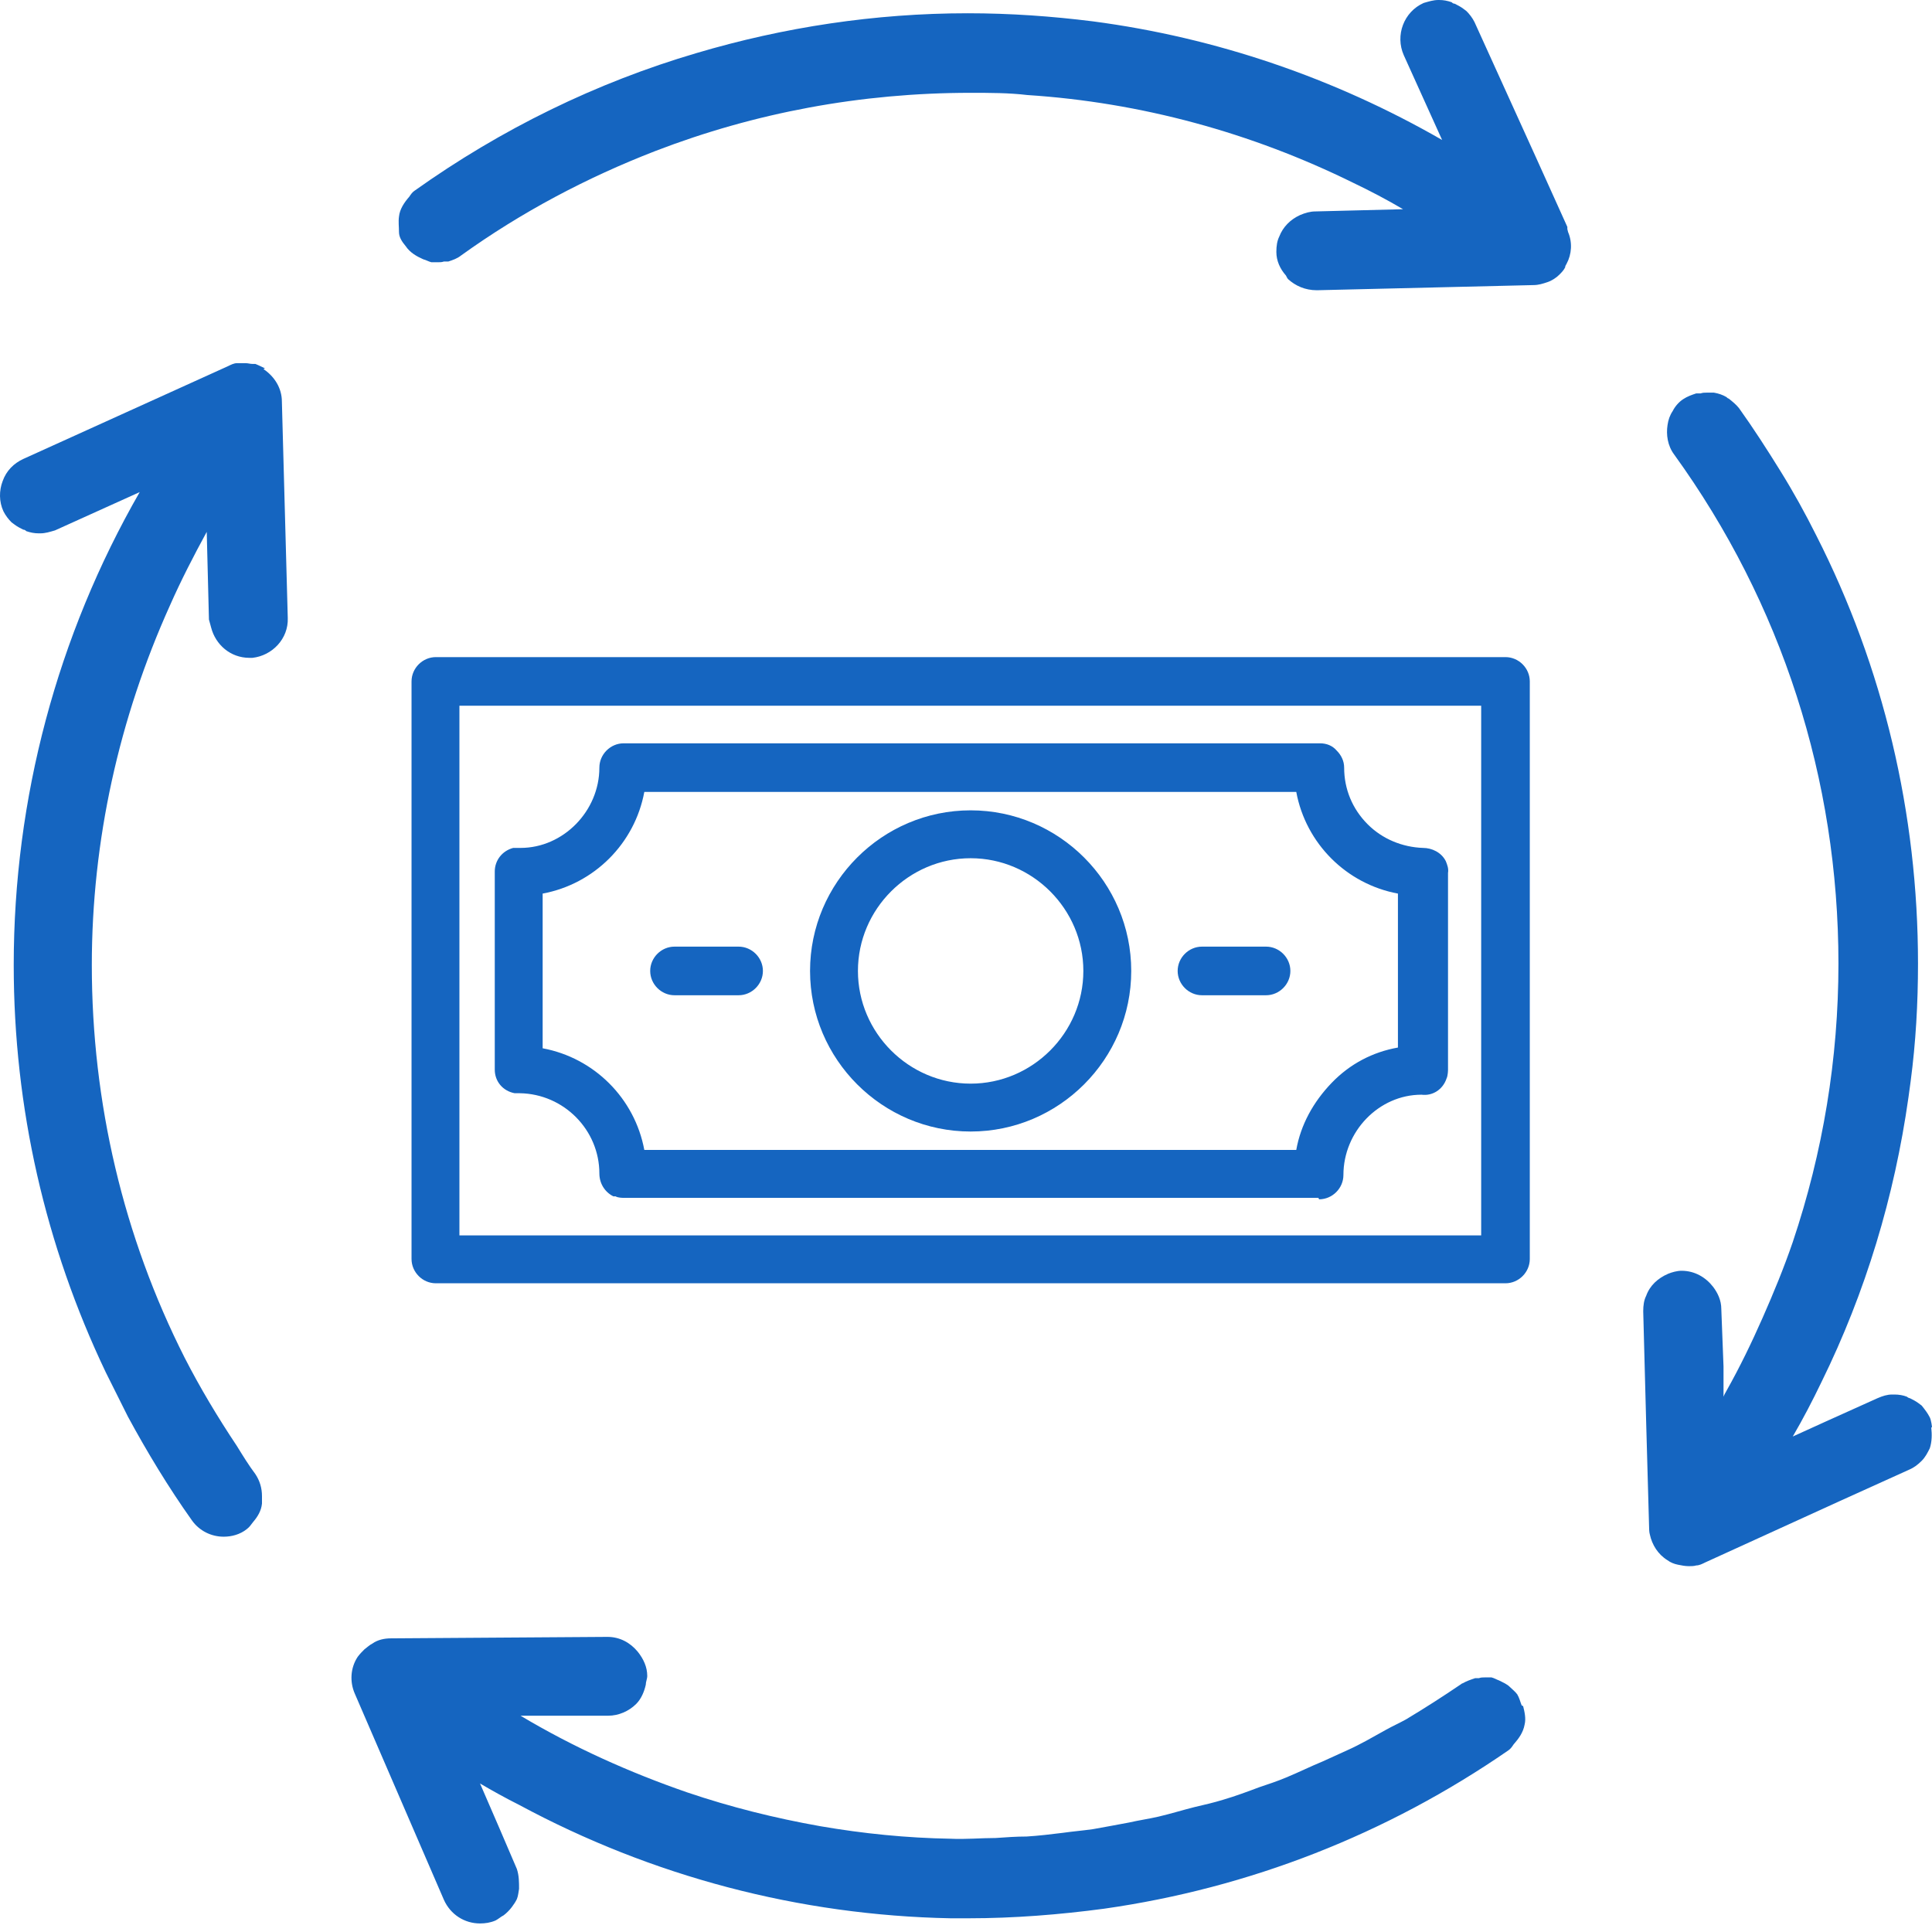 <svg width="200" height="200" viewBox="0 0 200 200" fill="none" xmlns="http://www.w3.org/2000/svg">
<g clip-path="url(#clip0_102_2129)">
<path d="M155.847 131.93C156.685 131.93 157.372 131.243 157.372 130.405V70.617C157.372 69.778 156.685 69.092 155.847 69.092H45.117C44.279 69.092 43.592 69.778 43.592 70.617V130.405C43.592 131.243 44.279 131.93 45.117 131.93H155.847ZM46.643 72.142H154.321V128.879H46.643V72.142Z" fill="#1565C0"/>
<path d="M155.848 132.845H45.119C43.746 132.845 42.602 131.701 42.602 130.328V70.541C42.602 69.168 43.746 68.024 45.119 68.024H155.848C157.22 68.024 158.364 69.168 158.364 70.541V130.328C158.364 131.701 157.22 132.845 155.848 132.845ZM45.119 70.007C45.119 70.007 44.508 70.236 44.508 70.617V130.405C44.508 130.405 44.737 131.015 45.119 131.015H155.848C155.848 131.015 156.458 130.786 156.458 130.405V70.617C156.458 70.617 156.229 70.007 155.848 70.007H45.119ZM155.238 129.794H45.652V71.151H155.238V129.794ZM47.559 127.888H153.331V73.057H47.559V127.888Z" fill="#1565C0"/>
<path d="M147.152 88.691C144.712 88.691 142.424 87.699 140.746 85.945C138.992 84.191 138.001 81.904 138.001 79.387C138.001 79.006 137.848 78.624 137.543 78.319C137.238 78.014 136.857 77.862 136.476 77.862H64.41C63.571 77.862 62.885 78.548 62.885 79.387C62.885 84.42 58.767 88.538 53.734 88.614C53.581 88.614 53.429 88.614 53.276 88.614C52.59 88.767 52.056 89.377 52.056 90.14V110.654C52.056 111.416 52.59 112.026 53.353 112.179C53.505 112.179 53.581 112.179 53.734 112.179C58.767 112.179 62.885 116.373 62.885 121.406C62.885 122.092 63.343 122.626 63.953 122.855C63.953 122.855 64.258 122.931 64.41 122.931H136.399C137.238 122.931 137.925 122.245 137.925 121.406C137.925 116.373 142.043 112.179 147.076 112.179C147.762 112.255 148.448 111.797 148.677 111.111C148.677 110.959 148.754 110.73 148.677 110.501V90.14C148.677 90.14 148.677 89.606 148.525 89.377C148.22 88.843 147.61 88.462 147 88.538L147.152 88.691ZM145.703 109.281C142.958 109.586 140.517 110.806 138.535 112.789C136.552 114.772 135.332 117.288 135.027 119.957H65.859C65.173 114.39 60.75 109.967 55.183 109.281V91.665C60.75 90.978 65.173 86.555 65.859 80.989H135.027C135.713 86.555 140.136 90.978 145.703 91.665V109.281Z" fill="#1565C0"/>
<path d="M136.477 123.999H64.487C64.487 123.999 63.954 123.999 63.725 123.847H63.496C62.581 123.389 62.047 122.474 62.047 121.482C62.047 116.983 58.387 113.246 53.811 113.17C53.811 113.17 53.506 113.17 53.277 113.17C52.057 112.941 51.218 111.95 51.218 110.73V90.216C51.218 89.072 51.981 88.081 53.125 87.776C53.43 87.776 53.659 87.776 53.887 87.776C58.31 87.776 62.047 83.963 62.047 79.463C62.047 78.091 63.191 76.947 64.564 76.947H136.629C137.316 76.947 137.926 77.176 138.383 77.709C138.841 78.167 139.146 78.777 139.146 79.463C139.146 81.675 139.985 83.734 141.586 85.335C143.111 86.861 145.17 87.699 147.306 87.776C148.221 87.776 149.212 88.233 149.67 89.148C149.822 89.53 149.975 89.911 149.898 90.368V110.73C149.898 110.73 149.898 111.34 149.746 111.645C149.365 112.789 148.297 113.475 147.153 113.323C142.73 113.323 139.07 117.136 139.07 121.635C139.07 123.008 137.926 124.152 136.553 124.152L136.477 123.999ZM64.259 122.093H136.477C136.477 122.093 137.087 121.864 137.087 121.559C137.087 115.992 141.586 111.416 147.153 111.34C147.611 111.34 147.763 111.187 147.839 110.959V110.654V90.292C147.839 90.292 147.839 90.064 147.839 89.987C147.763 89.835 147.534 89.682 147.229 89.682C144.56 89.682 142.044 88.615 140.137 86.708C138.231 84.802 137.163 82.209 137.163 79.463C137.163 79.311 137.163 79.158 137.01 79.082C136.934 79.006 136.782 78.93 136.629 78.93H64.564C64.564 78.93 63.954 79.158 63.954 79.54C63.954 85.107 59.454 89.682 53.887 89.758H53.582C53.582 89.758 53.125 90.064 53.125 90.368V110.882C53.125 110.882 53.353 111.416 53.582 111.492C59.378 111.492 63.877 116.144 63.877 121.711C63.877 121.94 64.03 122.169 64.259 122.245V122.093ZM135.867 120.949H65.021V120.11C64.259 114.924 60.217 110.882 55.031 110.272H54.192V90.902H55.031C60.217 90.14 64.259 86.098 64.869 80.912V80.073H135.79V80.912C136.553 86.098 140.595 90.14 145.78 90.75H146.619V110.12H145.78C143.264 110.501 140.976 111.645 139.146 113.475C137.316 115.305 136.248 117.593 135.867 120.11V120.949ZM66.699 119.042H134.189C134.646 116.449 135.943 114.085 137.849 112.103C139.756 110.12 142.12 108.9 144.713 108.442V92.504C139.375 91.512 135.18 87.318 134.189 81.98H66.699C65.708 87.318 61.513 91.512 56.175 92.504V108.518C61.513 109.51 65.708 113.704 66.699 119.042Z" fill="#1565C0"/>
<path d="M100.481 84.801C91.788 84.801 84.772 91.817 84.772 100.51C84.772 109.204 91.788 116.22 100.481 116.22C109.175 116.22 116.191 109.204 116.191 100.51C116.191 91.817 109.175 84.801 100.481 84.801ZM100.481 113.093C93.542 113.093 87.822 107.45 87.822 100.434C87.822 93.418 93.466 87.775 100.481 87.775C107.497 87.775 113.141 93.418 113.141 100.434C113.141 107.45 107.497 113.093 100.481 113.093Z" fill="#1565C0"/>
<path d="M100.481 117.135C91.329 117.135 83.856 109.662 83.856 100.51C83.856 91.359 91.329 83.886 100.481 83.886C109.632 83.886 117.105 91.359 117.105 100.51C117.105 109.662 109.632 117.135 100.481 117.135ZM100.481 85.792C92.321 85.792 85.763 92.427 85.763 100.51C85.763 108.594 92.397 115.229 100.481 115.229C108.564 115.229 115.199 108.594 115.199 100.51C115.199 92.427 108.564 85.792 100.481 85.792ZM100.481 114.085C93.007 114.085 86.906 107.984 86.906 100.51C86.906 93.037 93.007 86.936 100.481 86.936C107.954 86.936 114.055 93.037 114.055 100.51C114.055 107.984 107.954 114.085 100.481 114.085ZM100.481 88.843C94.075 88.843 88.813 94.105 88.813 100.51C88.813 106.916 94.075 112.178 100.481 112.178C106.886 112.178 112.148 106.916 112.148 100.51C112.148 94.105 106.886 88.843 100.481 88.843Z" fill="#1565C0"/>
<path d="M131.062 98.985H124.427C123.588 98.985 122.902 99.671 122.902 100.51C122.902 101.349 123.588 102.035 124.427 102.035H131.062C131.901 102.035 132.587 101.349 132.587 100.51C132.587 99.671 131.901 98.985 131.062 98.985Z" fill="#1565C0"/>
<path d="M131.062 103.028H124.428C123.055 103.028 121.911 101.884 121.911 100.511C121.911 99.138 123.055 97.995 124.428 97.995H131.062C132.435 97.995 133.579 99.138 133.579 100.511C133.579 101.884 132.435 103.028 131.062 103.028ZM124.428 99.901C124.428 99.901 123.818 100.13 123.818 100.511C123.818 100.892 124.046 101.121 124.428 101.121H131.062C131.062 101.121 131.672 100.892 131.672 100.511C131.672 100.13 131.444 99.901 131.062 99.901H124.428Z" fill="#1565C0"/>
<path d="M76.459 98.985H69.824C68.985 98.985 68.299 99.671 68.299 100.51C68.299 101.349 68.985 102.035 69.824 102.035H76.459C77.297 102.035 77.984 101.349 77.984 100.51C77.984 99.671 77.297 98.985 76.459 98.985Z" fill="#1565C0"/>
<path d="M76.459 103.028H69.825C68.452 103.028 67.308 101.884 67.308 100.511C67.308 99.138 68.452 97.995 69.825 97.995H76.459C77.832 97.995 78.976 99.138 78.976 100.511C78.976 101.884 77.832 103.028 76.459 103.028ZM69.901 99.901C69.901 99.901 69.291 100.13 69.291 100.511C69.291 100.892 69.52 101.121 69.901 101.121H76.535C76.535 101.121 77.146 100.892 77.146 100.511C77.146 100.13 76.917 99.901 76.535 99.901H69.901Z" fill="#1565C0"/>
<path d="M27.426 38.13C27.426 38.13 26.816 37.825 26.434 37.673C26.358 37.673 26.205 37.673 26.129 37.673C25.9 37.673 25.672 37.596 25.443 37.596C25.443 37.596 25.367 37.596 25.29 37.596C25.138 37.596 24.985 37.596 24.833 37.596C24.756 37.596 24.604 37.596 24.528 37.596C24.223 37.596 23.918 37.749 23.613 37.901L13.012 42.706L2.412 47.51C1.421 47.968 0.658 48.73 0.277 49.798C-0.104 50.789 -0.104 51.933 0.353 52.925C0.582 53.382 0.887 53.764 1.192 54.069C1.268 54.145 1.421 54.221 1.497 54.297C1.802 54.526 2.107 54.679 2.412 54.831C2.565 54.831 2.641 54.907 2.717 54.984C3.175 55.136 3.556 55.212 4.014 55.212C4.014 55.212 4.09 55.212 4.166 55.212C4.7 55.212 5.158 55.06 5.692 54.907L14.461 50.942C5.92 65.812 1.421 82.666 1.421 99.901C1.421 114.695 4.7 128.956 10.954 142.072C11.716 143.597 12.479 145.123 13.241 146.648C15.224 150.308 17.436 153.969 19.876 157.401C20.638 158.468 21.859 159.078 23.155 159.078C23.994 159.078 24.833 158.849 25.519 158.316C25.824 158.087 25.977 157.858 26.205 157.553C26.663 157.019 27.044 156.409 27.12 155.647C27.12 155.418 27.12 155.113 27.12 154.884C27.12 154.045 26.892 153.282 26.434 152.596C25.748 151.681 25.138 150.69 24.528 149.698C22.545 146.724 20.715 143.674 19.113 140.547C12.784 128.04 9.505 114.161 9.505 99.901C9.505 87.013 12.326 74.354 17.588 62.686C18.732 60.093 20.028 57.577 21.401 55.06L21.63 64.135C21.63 64.135 21.782 64.669 21.859 64.974C22.316 66.728 23.841 68.1 25.824 68.1C25.824 68.1 26.053 68.1 26.129 68.1C28.188 67.872 29.866 66.118 29.79 63.982L29.18 41.562C29.18 40.189 28.417 38.969 27.273 38.206L27.426 38.13Z" fill="#1565C0"/>
<path d="M162.251 23.717C162.251 23.717 162.251 23.564 162.251 23.488L159.048 16.396L152.642 2.288C152.413 1.83 152.108 1.449 151.803 1.144C151.727 1.068 151.575 0.991 151.498 0.915C151.193 0.686 150.888 0.534 150.583 0.381C150.431 0.381 150.354 0.305 150.278 0.229C149.821 0.076 149.439 0 148.982 0C148.982 0 148.982 0 148.905 0C148.372 0 147.914 0.153 147.38 0.305C145.321 1.22 144.406 3.66 145.321 5.719L149.287 14.489C138.153 8.084 125.875 3.889 113.14 2.212C108.869 1.678 104.599 1.373 100.175 1.373C90.567 1.373 81.111 2.822 72.112 5.491C61.741 8.541 51.903 13.345 42.904 19.751C42.676 19.904 42.523 20.133 42.371 20.361C41.837 20.971 41.379 21.658 41.303 22.42C41.227 22.954 41.303 23.488 41.303 24.022C41.303 24.556 41.608 25.013 41.989 25.471C42.447 26.157 43.133 26.538 43.819 26.843C44.124 26.92 44.353 27.072 44.658 27.148C44.887 27.148 45.116 27.148 45.345 27.148C45.574 27.148 45.726 27.148 45.955 27.072C46.107 27.072 46.26 27.072 46.412 27.072C46.87 26.92 47.328 26.767 47.709 26.462C53.962 21.963 60.749 18.379 67.841 15.633C78.136 11.668 89.118 9.609 100.481 9.609C102.463 9.609 104.446 9.609 106.353 9.838C118.097 10.6 129.535 13.727 140.059 18.912C141.813 19.751 143.567 20.666 145.245 21.658L136.17 21.887C135.636 21.887 135.102 22.039 134.569 22.268C133.577 22.725 132.815 23.488 132.433 24.479C132.205 24.937 132.128 25.471 132.128 26.081C132.128 26.996 132.51 27.835 133.12 28.521C133.196 28.674 133.272 28.826 133.348 28.902C134.111 29.589 135.102 30.046 136.323 30.046L158.743 29.512C159.277 29.512 159.734 29.36 160.192 29.207C160.649 29.055 161.107 28.75 161.412 28.445C161.641 28.216 161.87 27.987 162.022 27.682C162.022 27.53 162.098 27.453 162.175 27.301C162.708 26.31 162.785 25.09 162.327 24.022L162.251 23.717Z" fill="#1565C0"/>
<path d="M200 147.716C200 147.716 199.924 147.029 199.771 146.724C199.542 146.267 199.237 145.886 198.932 145.504C198.856 145.428 198.703 145.352 198.627 145.275C198.322 145.047 198.017 144.894 197.712 144.742C197.636 144.742 197.483 144.665 197.407 144.589C197.026 144.437 196.568 144.36 196.111 144.36C196.111 144.36 196.111 144.36 196.034 144.36C196.034 144.36 195.958 144.36 195.882 144.36C195.348 144.36 194.89 144.513 194.357 144.742L188.942 147.182L185.587 148.707C186.654 146.877 187.646 144.97 188.561 143.064C193.136 133.76 196.111 123.846 197.559 113.628C197.636 113.094 197.712 112.56 197.788 111.95C198.322 107.908 198.551 103.866 198.551 99.748C198.551 84.191 194.967 69.092 188.027 55.441C186.883 53.154 185.663 50.942 184.29 48.731C182.918 46.519 181.545 44.384 180.02 42.248C179.715 41.867 179.333 41.562 178.952 41.257C178.876 41.257 178.8 41.181 178.723 41.105C178.342 40.876 177.884 40.723 177.427 40.647C177.351 40.647 177.274 40.647 177.198 40.647C177.046 40.647 176.893 40.647 176.664 40.647C176.436 40.647 176.283 40.647 176.054 40.723C175.902 40.723 175.749 40.723 175.597 40.723C175.139 40.876 174.682 41.028 174.224 41.333C173.766 41.639 173.385 42.096 173.156 42.554C172.851 43.011 172.699 43.469 172.623 44.002C172.47 44.994 172.623 46.138 173.309 47.053C184.443 62.457 190.315 80.683 190.315 99.748C190.315 109.586 188.713 119.271 185.587 128.575C184.672 131.244 183.604 133.837 182.46 136.429C181.316 139.022 180.096 141.539 178.723 143.979C178.647 144.132 178.495 144.36 178.418 144.589V141.462L178.189 135.514C178.189 134.599 177.808 133.837 177.351 133.226C176.588 132.235 175.444 131.549 174.071 131.549C173.614 131.549 173.08 131.701 172.699 131.854C171.631 132.311 170.792 133.074 170.411 134.142C170.182 134.599 170.106 135.133 170.106 135.743L170.411 147.258L170.716 158.163C170.716 158.163 170.716 158.621 170.792 158.85C171.021 159.917 171.631 160.909 172.623 161.519C172.928 161.748 173.309 161.9 173.69 161.976C174.071 162.053 174.453 162.129 174.834 162.129C175.063 162.129 175.368 162.129 175.597 162.053C175.902 162.053 176.207 161.9 176.512 161.748L190.391 155.418L197.636 152.139C198.17 151.91 198.551 151.605 198.932 151.224C199.313 150.842 199.542 150.385 199.771 149.927C200 149.241 200 148.478 199.924 147.792L200 147.716Z" fill="#1565C0"/>
<path d="M157.523 176.542C157.37 176.161 157.294 175.78 157.065 175.398C156.837 175.093 156.532 174.864 156.303 174.636C155.998 174.331 155.616 174.178 155.159 173.949C154.93 173.873 154.701 173.72 154.396 173.644C154.396 173.644 153.939 173.644 153.71 173.644C153.481 173.644 153.329 173.644 153.1 173.72C152.947 173.72 152.795 173.72 152.719 173.72C152.261 173.873 151.803 174.026 151.422 174.254C151.422 174.254 151.346 174.254 151.27 174.331C149.363 175.627 147.457 176.847 145.55 177.991C144.864 178.372 144.177 178.677 143.491 179.059C142.118 179.821 140.822 180.584 139.449 181.194C138.611 181.575 137.772 181.957 136.933 182.338C135.636 182.872 134.416 183.482 133.12 184.016C132.205 184.397 131.29 184.702 130.374 185.007C129.154 185.464 127.934 185.922 126.638 186.303C125.646 186.608 124.655 186.837 123.664 187.066C122.443 187.371 121.223 187.752 119.927 188.057C118.936 188.286 117.868 188.439 116.876 188.667C115.656 188.896 114.436 189.125 113.14 189.354C112.072 189.506 111.081 189.583 110.013 189.735C108.793 189.888 107.497 190.04 106.276 190.116C105.209 190.116 104.141 190.193 103.073 190.269C101.548 190.269 99.947 190.421 98.422 190.345C93.846 190.269 89.347 189.811 84.924 189.049C80.195 188.21 75.62 187.066 71.121 185.541C65.172 183.482 59.377 180.889 53.886 177.61H58.385H62.961C64.028 177.61 65.096 177.152 65.859 176.39C66.392 175.856 66.698 175.093 66.85 174.407C66.85 174.102 67.003 173.797 67.003 173.492C67.003 172.577 66.621 171.738 66.011 170.975C65.249 170.06 64.181 169.45 62.885 169.45L40.464 169.602C39.778 169.602 39.092 169.755 38.558 170.136C38.253 170.289 38.024 170.518 37.719 170.746C37.49 170.975 37.261 171.204 37.032 171.509C36.27 172.653 36.194 174.102 36.727 175.322L45.955 196.675C46.641 198.2 48.09 199.115 49.692 199.115C50.225 199.115 50.759 199.039 51.293 198.81C51.598 198.657 51.827 198.429 52.132 198.276C52.437 198.047 52.742 197.742 52.971 197.437C53.2 197.132 53.352 196.903 53.505 196.598C53.657 196.217 53.657 195.912 53.733 195.531C53.733 194.844 53.733 194.158 53.505 193.472L51.674 189.201L49.692 184.626C50.988 185.388 52.361 186.151 53.733 186.837C67.46 194.234 82.712 198.276 98.422 198.581H99.642H100.252C104.98 198.581 109.708 198.2 114.284 197.59C129.307 195.455 143.567 189.888 156.15 181.194C156.379 181.041 156.532 180.813 156.684 180.584C157.218 179.974 157.675 179.364 157.828 178.525C157.98 177.915 157.828 177.228 157.675 176.618L157.523 176.542Z" fill="#1565C0"/>
</g>
<defs>
<clipPath id="clip0_102_2129">
<rect width="200" height="200" fill="white"/>
</clipPath>
</defs>
</svg>
